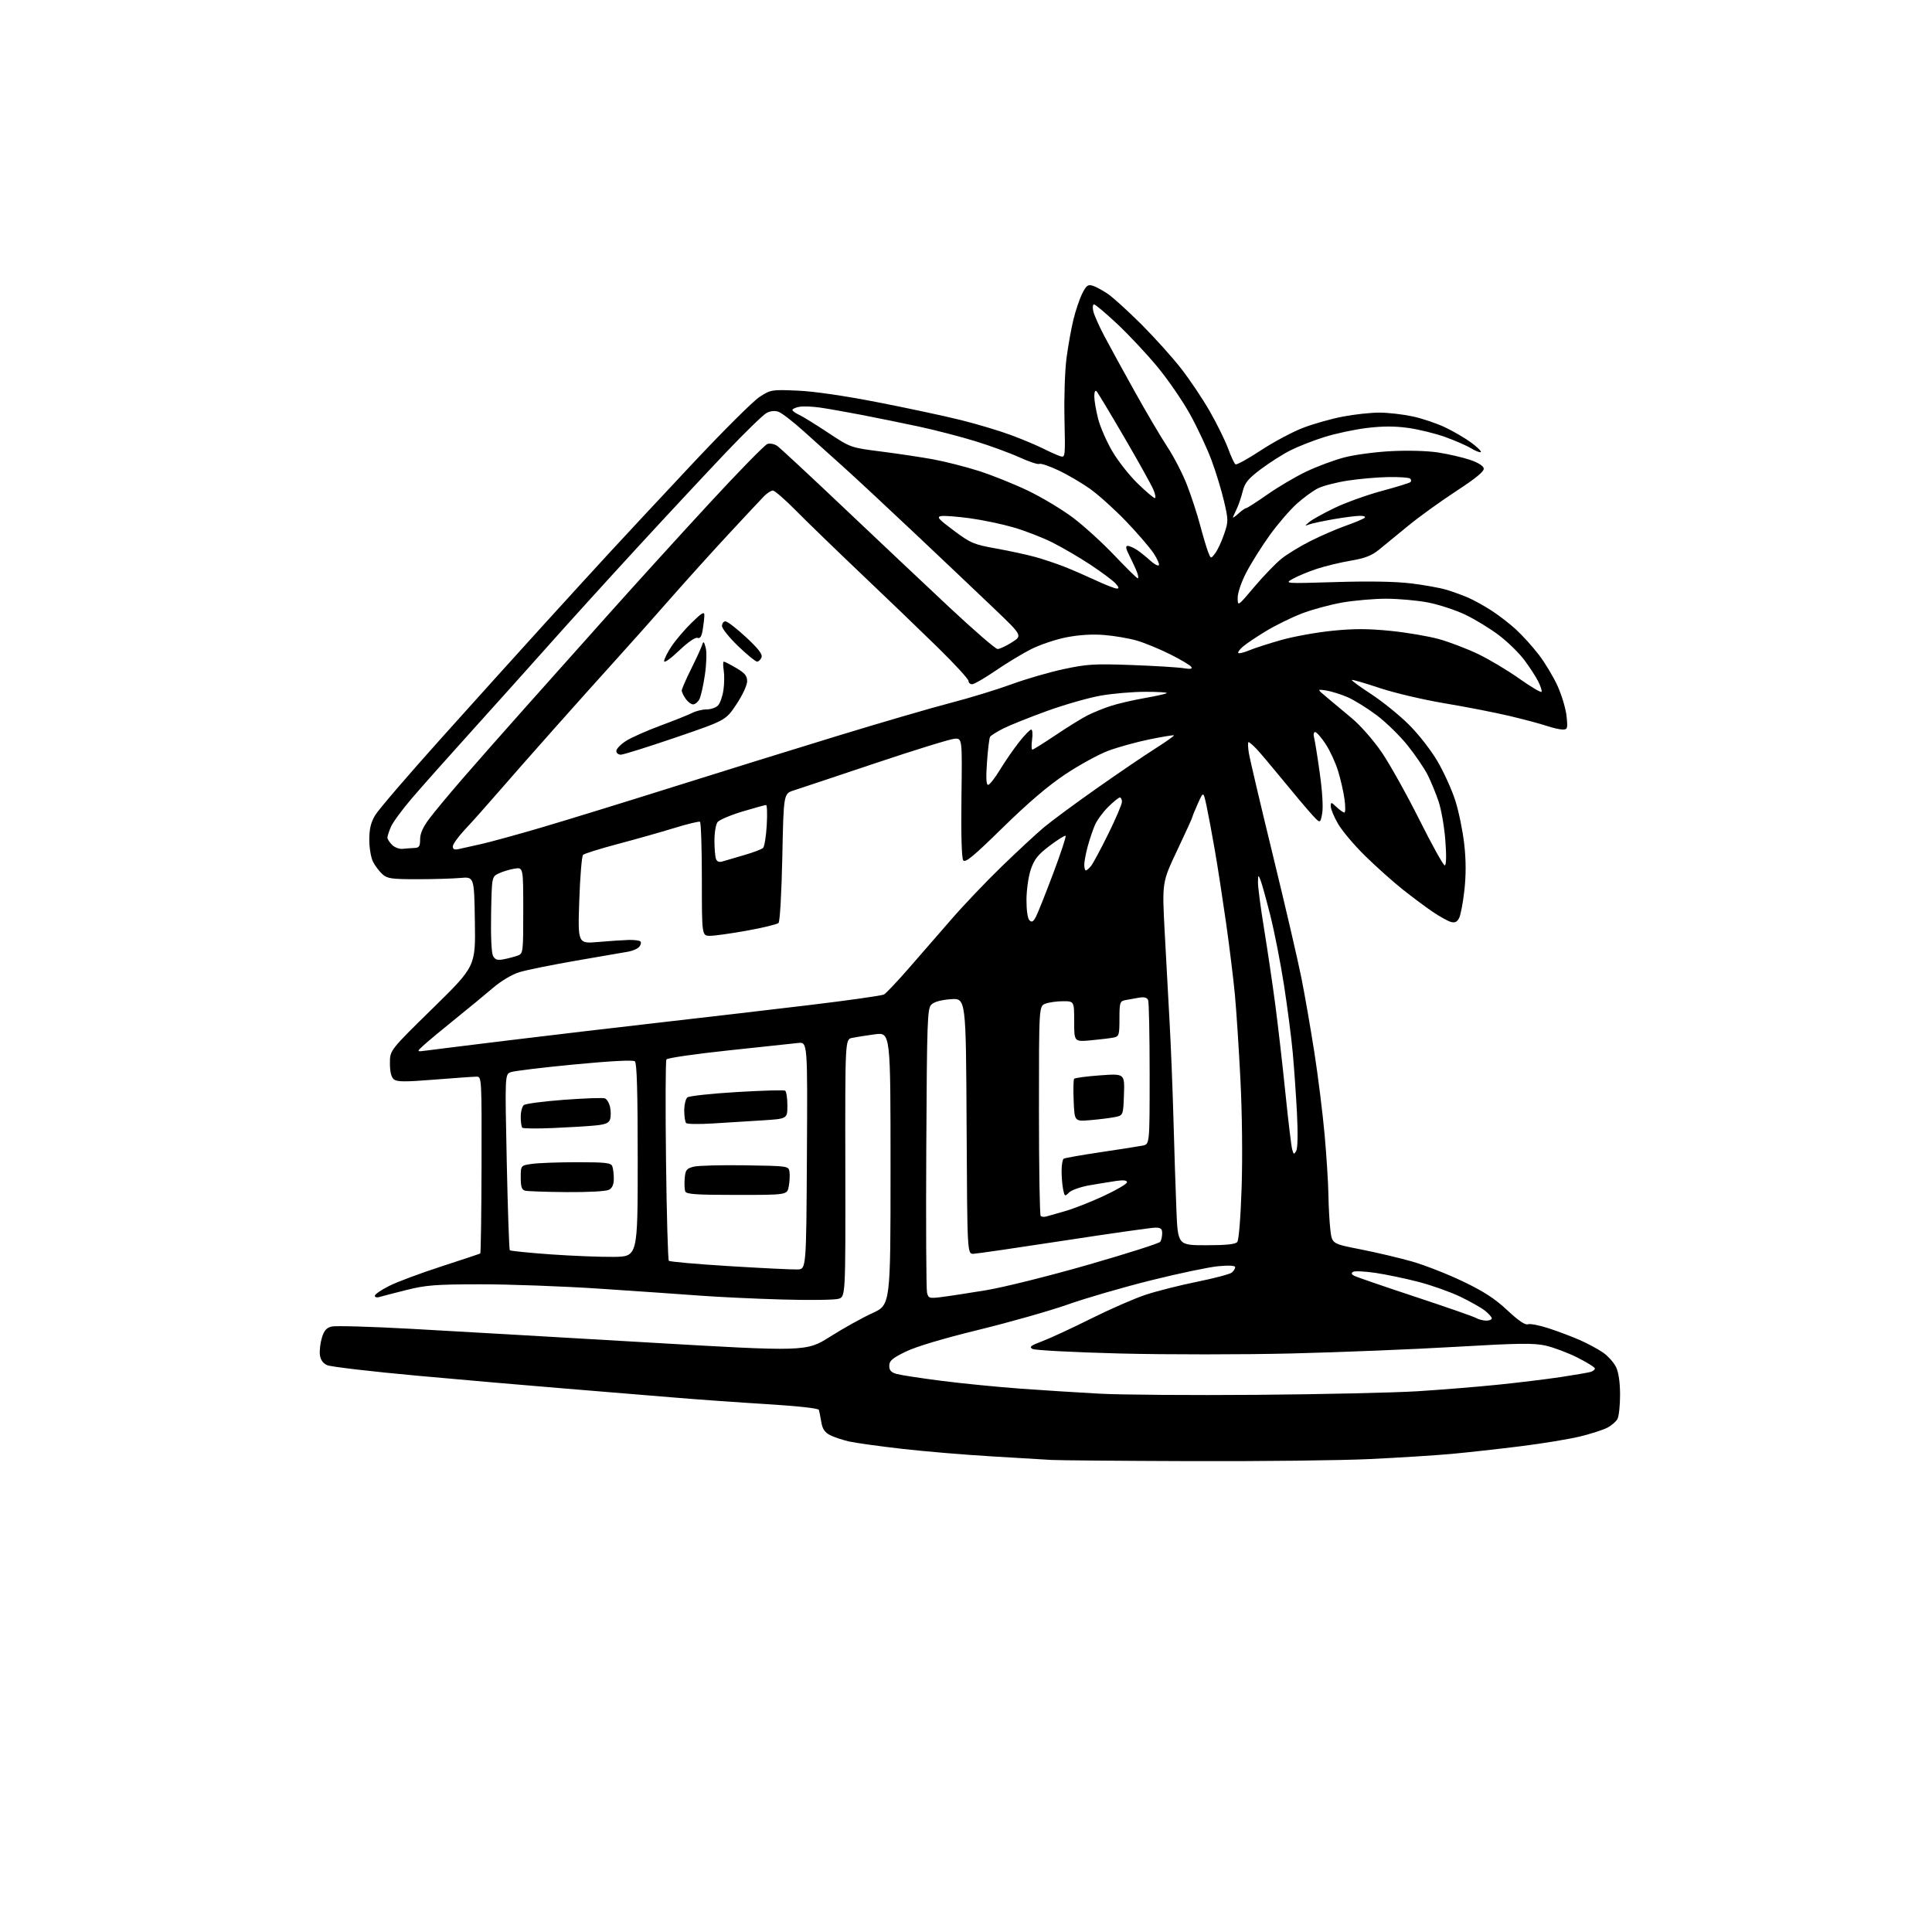 <?xml version="1.0" encoding="UTF-8" standalone="no"?>
<svg 
  version="1.1" 
  xmlns="http://www.w3.org/2000/svg" 
  xmlns:xlink="http://www.w3.org/1999/xlink" 
  xmlns:svg="http://www.w3.org/2000/svg"
  xmlns:rdf="http://www.w3.org/1999/02/22-rdf-syntax-ns#"
  xmlns:cc="http://creativecommons.org/ns#"
  xmlns:dc="http://purl.org/dc/elements/1.1/"
  viewBox="0 0 768 768"
  width="768"
  height="768"
>
<style>svg {background-color: white; }</style>"
<path stroke="none" fill="black" fill-rule="evenodd" d="M473.00,580.82C445.23,580.73 420.48,580.51 418.00,580.35C415.52,580.18 404.95,579.55 394.50,578.95C384.05,578.34 368.06,577.01 358.97,575.98C349.88,574.95 340.27,573.62 337.62,573.03C334.97,572.43 331.51,571.28 329.94,570.47C327.83,569.38 326.93,568.02 326.47,565.25C326.12,563.19 325.70,561.03 325.53,560.46C325.35,559.83 317.07,558.92 304.86,558.17C293.66,557.49 276.85,556.29 267.50,555.50C258.15,554.71 239.03,553.14 225.00,552.00C210.97,550.86 184.43,548.56 166.00,546.88C147.57,545.20 131.38,543.30 130.00,542.66C128.32,541.87 127.39,540.51 127.16,538.51C126.97,536.87 127.33,533.84 127.95,531.78C128.79,528.97 129.76,527.84 131.79,527.32C133.28,526.94 147.55,527.35 163.50,528.23C179.45,529.12 221.30,531.53 256.50,533.59C320.50,537.33 320.50,537.33 330.00,531.33C335.23,528.02 342.76,523.83 346.75,522.01C354.00,518.70 354.00,518.70 354.00,464.52C354.00,410.33 354.00,410.33 347.75,411.16C344.31,411.62 340.25,412.26 338.72,412.58C335.95,413.17 335.95,413.17 336.03,464.32C336.11,515.46 336.11,515.46 333.30,516.30C331.76,516.76 321.73,516.89 311.00,516.58C300.27,516.28 285.65,515.58 278.50,515.05C271.35,514.51 253.35,513.27 238.50,512.28C223.65,511.30 202.28,510.51 191.00,510.53C173.11,510.55 169.35,510.84 161.50,512.81C156.55,514.05 151.71,515.30 150.75,515.60C149.79,515.89 149.00,515.66 149.00,515.08C149.00,514.50 151.59,512.73 154.75,511.15C157.91,509.56 167.25,506.08 175.50,503.41C183.75,500.73 190.69,498.42 190.92,498.27C191.14,498.12 191.37,482.25 191.42,463.00C191.50,428.64 191.46,428.00 189.50,427.99C188.40,427.98 180.89,428.51 172.80,429.16C160.92,430.11 157.81,430.09 156.55,429.04C155.52,428.19 155.00,426.04 155.00,422.63C154.99,417.50 154.99,417.50 172.02,400.82C189.05,384.13 189.05,384.13 188.77,366.32C188.50,348.50 188.50,348.50 183.00,349.00C179.97,349.27 172.26,349.50 165.85,349.50C155.61,349.50 153.94,349.26 152.00,347.50C150.79,346.40 149.12,344.20 148.30,342.61C147.47,341.00 146.80,337.10 146.80,333.85C146.80,329.49 147.40,326.98 149.15,324.04C150.44,321.87 162.30,308.05 175.50,293.35C188.70,278.64 206.89,258.48 215.92,248.55C224.94,238.62 236.87,225.57 242.42,219.55C247.96,213.53 262.60,197.83 274.95,184.66C287.29,171.48 299.44,159.38 301.95,157.77C306.40,154.90 306.73,154.84 317.00,155.28C323.54,155.56 335.61,157.31 349.00,159.93C360.82,162.23 375.68,165.41 382.00,166.99C388.32,168.56 397.19,171.21 401.69,172.88C406.19,174.54 412.04,176.99 414.69,178.32C417.34,179.65 420.40,181.02 421.50,181.36C423.45,181.96 423.49,181.59 423.15,166.57C422.95,158.10 423.31,147.19 423.96,142.33C424.60,137.47 425.84,130.57 426.71,127.00C427.58,123.42 429.15,118.79 430.20,116.70C431.77,113.54 432.47,113.01 434.30,113.55C435.51,113.91 438.22,115.36 440.32,116.78C442.42,118.20 448.44,123.67 453.71,128.93C458.97,134.19 466.08,142.10 469.51,146.50C472.94,150.90 478.07,158.55 480.91,163.50C483.74,168.45 487.01,175.10 488.18,178.28C489.34,181.46 490.67,184.30 491.13,184.58C491.60,184.87 496.10,182.39 501.15,179.06C506.19,175.74 513.73,171.71 517.91,170.10C522.08,168.49 529.26,166.46 533.86,165.59C538.46,164.71 544.98,164.01 548.36,164.02C551.74,164.03 557.61,164.69 561.41,165.50C565.21,166.30 571.06,168.26 574.41,169.86C577.76,171.45 582.45,174.19 584.84,175.95C587.23,177.71 588.94,179.39 588.65,179.69C588.35,179.98 586.62,179.33 584.80,178.22C582.99,177.12 578.30,175.08 574.39,173.68C570.48,172.29 563.89,170.67 559.74,170.10C554.43,169.36 549.59,169.37 543.35,170.13C538.48,170.72 530.90,172.33 526.50,173.72C522.10,175.10 516.02,177.48 512.99,179.01C509.96,180.53 504.69,183.89 501.26,186.46C496.14,190.31 494.85,191.88 493.99,195.32C493.41,197.62 492.40,200.62 491.75,202.00C491.10,203.38 490.38,204.95 490.14,205.50C489.91,206.05 490.83,205.49 492.18,204.25C493.53,203.01 494.95,202.00 495.35,202.00C495.74,202.00 499.58,199.53 503.88,196.52C508.18,193.51 515.12,189.42 519.30,187.44C523.48,185.45 530.18,182.95 534.20,181.88C538.21,180.80 546.67,179.66 553.00,179.34C559.79,178.99 567.47,179.21 571.76,179.88C575.75,180.51 581.37,181.80 584.25,182.76C587.44,183.82 589.61,185.16 589.81,186.18C590.03,187.37 586.79,190.04 578.81,195.26C572.59,199.33 563.98,205.54 559.69,209.08C555.39,212.61 550.18,216.88 548.11,218.56C545.26,220.88 542.55,221.92 536.92,222.88C532.84,223.57 526.80,225.03 523.50,226.11C520.20,227.20 515.92,228.97 514.00,230.04C510.50,232.00 510.50,232.00 531.00,231.38C544.32,230.97 554.83,231.16 561.00,231.92C566.23,232.56 572.52,233.70 575.00,234.45C577.48,235.20 581.28,236.58 583.45,237.50C585.62,238.43 589.80,240.73 592.73,242.60C595.66,244.48 600.13,247.92 602.66,250.26C605.20,252.59 609.26,257.09 611.70,260.26C614.14,263.43 617.50,269.03 619.16,272.69C620.82,276.36 622.43,281.75 622.73,284.68C623.24,289.60 623.12,290.00 621.17,290.00C620.02,290.00 617.11,289.33 614.72,288.52C612.32,287.71 605.67,285.93 599.93,284.58C594.19,283.22 582.63,280.97 574.24,279.57C565.85,278.17 554.21,275.43 548.37,273.48C542.52,271.52 537.58,270.09 537.37,270.30C537.17,270.50 540.59,273.01 544.99,275.87C549.38,278.73 556.07,284.13 559.86,287.86C563.80,291.75 568.74,298.05 571.40,302.58C573.96,306.94 577.16,314.01 578.53,318.31C579.89,322.60 581.48,330.37 582.06,335.56C582.78,342.00 582.79,347.86 582.11,353.97C581.56,358.89 580.61,363.87 579.99,365.01C579.18,366.54 578.29,366.93 576.69,366.46C575.49,366.11 572.25,364.31 569.50,362.45C566.75,360.59 561.35,356.56 557.50,353.50C553.65,350.43 546.96,344.45 542.64,340.21C538.32,335.97 533.49,330.25 531.90,327.50C530.32,324.75 529.01,321.63 529.01,320.58C529.00,318.75 529.12,318.76 531.31,320.83C532.59,322.02 533.98,323.00 534.41,323.00C534.84,323.00 534.87,320.64 534.47,317.75C534.08,314.86 532.93,309.78 531.90,306.46C530.88,303.13 528.64,298.30 526.93,295.71C525.21,293.12 523.35,291.00 522.79,291.00C522.22,291.00 522.03,291.99 522.38,293.25C522.71,294.49 523.74,300.90 524.65,307.50C525.68,314.86 526.03,321.04 525.57,323.48C524.82,327.46 524.82,327.46 521.16,323.41C519.15,321.17 514.04,315.11 509.81,309.92C505.58,304.74 500.95,299.26 499.52,297.75C498.09,296.24 496.65,295.00 496.33,295.00C496.01,295.00 496.05,296.91 496.42,299.25C496.79,301.59 501.10,319.93 506.00,340.00C510.90,360.07 516.02,382.12 517.38,389.00C518.74,395.88 521.05,409.15 522.50,418.50C523.96,427.85 525.78,442.48 526.55,451.00C527.31,459.52 528.00,470.32 528.07,475.00C528.14,479.68 528.49,485.96 528.85,488.96C529.50,494.42 529.50,494.42 540.85,496.64C547.09,497.87 556.32,500.04 561.35,501.48C566.38,502.92 575.47,506.48 581.54,509.39C589.82,513.36 594.24,516.23 599.18,520.85C603.57,524.96 606.31,526.82 607.35,526.42C608.22,526.09 611.98,526.82 615.71,528.05C619.45,529.28 624.98,531.37 628.00,532.69C631.02,534.01 635.15,536.24 637.18,537.63C639.20,539.03 641.56,541.66 642.43,543.49C643.43,545.61 644.00,549.57 644.00,554.47C644.00,558.68 643.54,563.00 642.97,564.06C642.40,565.11 640.59,566.68 638.94,567.53C637.29,568.39 632.46,569.94 628.22,570.99C623.97,572.05 613.30,573.80 604.50,574.90C595.70,576.00 583.33,577.37 577.00,577.95C570.67,578.53 556.05,579.45 544.50,580.00C532.95,580.55 500.77,580.92 473.00,580.82zM499.50,554.47C525.35,554.26 554.15,553.62 563.50,553.04C572.85,552.45 587.25,551.29 595.50,550.44C603.75,549.60 615.00,548.22 620.50,547.39C626.00,546.56 631.29,545.65 632.25,545.37C633.21,545.09 634.00,544.48 634.00,544.00C634.00,543.53 630.86,541.57 627.02,539.64C623.18,537.72 617.49,535.58 614.38,534.89C609.69,533.84 603.62,533.92 578.62,535.39C562.05,536.36 532.75,537.55 513.50,538.02C494.24,538.49 463.59,538.50 445.34,538.04C427.10,537.57 411.39,536.76 410.44,536.22C409.01,535.43 409.69,534.89 414.29,533.16C417.37,532.01 426.10,527.97 433.69,524.18C441.29,520.39 451.10,516.10 455.50,514.66C459.90,513.21 469.08,510.89 475.90,509.51C482.72,508.13 488.91,506.49 489.65,505.87C490.39,505.26 491.00,504.30 491.00,503.73C491.00,503.08 488.59,502.94 484.25,503.34C480.54,503.69 468.50,506.21 457.50,508.96C446.50,511.70 431.70,516.00 424.61,518.51C417.52,521.02 401.54,525.56 389.11,528.60C374.83,532.10 364.10,535.31 360.00,537.32C354.66,539.93 353.50,540.93 353.50,542.93C353.50,544.77 354.22,545.56 356.50,546.19C358.15,546.64 366.25,547.88 374.50,548.93C382.75,549.98 396.70,551.36 405.50,552.00C414.30,552.64 428.48,553.54 437.00,554.00C445.52,554.47 473.65,554.68 499.50,554.47zM590.75,524.97C591.99,524.99 593.00,524.58 593.00,524.07C593.00,523.56 591.77,522.18 590.28,521.00C588.78,519.82 584.37,517.33 580.49,515.46C576.61,513.60 569.17,510.95 563.96,509.59C558.76,508.24 551.02,506.62 546.76,505.99C542.51,505.37 538.51,505.18 537.88,505.57C537.08,506.07 537.18,506.52 538.24,507.11C539.06,507.57 549.91,511.31 562.36,515.42C574.80,519.53 585.78,523.35 586.74,523.92C587.71,524.48 589.51,524.95 590.75,524.97zM374.30,515.59C377.16,515.24 385.12,514.02 392.00,512.88C398.88,511.75 417.10,507.21 432.50,502.78C447.90,498.36 460.83,494.24 461.23,493.62C461.64,493.01 461.98,491.49 461.98,490.25C462.00,488.47 461.44,488.00 459.29,488.00C457.79,488.00 441.48,490.32 423.04,493.15C404.59,495.98 388.38,498.35 387.00,498.40C384.50,498.50 384.50,498.50 384.24,447.63C383.98,396.76 383.98,396.76 377.96,397.20C374.07,397.48 371.33,398.24 370.22,399.35C368.64,400.93 368.48,405.64 368.21,456.28C368.05,486.65 368.18,512.57 368.51,513.87C369.06,516.10 369.41,516.21 374.30,515.59zM317.00,504.63C320.50,504.50 320.50,504.50 320.76,459.34C321.02,414.19 321.02,414.19 317.26,414.60C315.19,414.82 302.71,416.16 289.53,417.56C276.34,418.96 265.26,420.57 264.91,421.14C264.56,421.71 264.49,439.80 264.75,461.34C265.01,482.88 265.52,500.81 265.87,501.18C266.21,501.56 277.07,502.52 290.00,503.31C302.93,504.11 315.07,504.70 317.00,504.63zM244.00,499.63C253.50,499.50 253.50,499.50 253.50,461.17C253.50,433.83 253.17,422.57 252.37,421.89C251.65,421.29 242.89,421.75 228.37,423.13C215.79,424.33 204.42,425.71 203.10,426.19C200.71,427.06 200.71,427.06 201.44,461.78C201.84,480.88 202.39,496.73 202.66,497.00C202.94,497.27 210.21,498.01 218.83,498.63C227.45,499.24 238.78,499.69 244.00,499.63zM479.48,495.00C487.47,495.00 491.07,494.62 491.83,493.71C492.46,492.95 493.17,484.00 493.57,471.96C493.96,459.96 493.76,442.20 493.08,429.00C492.45,416.62 491.47,401.55 490.90,395.50C490.34,389.45 488.76,376.62 487.40,367.00C486.03,357.38 484.02,344.32 482.92,338.00C481.83,331.68 480.35,323.80 479.65,320.50C478.37,314.50 478.37,314.50 476.19,319.38C474.98,322.06 474.00,324.48 474.00,324.75C474.00,325.03 471.29,330.98 467.97,337.98C461.95,350.70 461.95,350.70 462.96,370.10C463.52,380.77 464.41,397.15 464.94,406.50C465.46,415.85 466.15,433.18 466.47,445.00C466.79,456.82 467.31,472.91 467.63,480.75C468.21,495.00 468.21,495.00 479.48,495.00zM415.93,483.57C416.79,483.32 420.19,482.35 423.47,481.42C426.75,480.49 433.62,477.79 438.72,475.42C443.82,473.05 448.00,470.60 448.00,469.97C448.00,469.19 446.64,469.02 443.75,469.44C441.41,469.79 436.62,470.56 433.11,471.17C429.60,471.78 425.93,473.07 424.96,474.04C423.29,475.71 423.18,475.65 422.60,472.77C422.27,471.11 422.00,467.81 422.00,465.43C422.00,463.06 422.38,460.88 422.85,460.59C423.31,460.31 429.95,459.14 437.60,458.00C445.24,456.87 452.74,455.69 454.25,455.39C457.00,454.84 457.00,454.84 457.00,427.00C457.00,411.69 456.73,398.47 456.41,397.62C455.99,396.52 454.93,396.23 452.66,396.61C450.92,396.90 448.49,397.34 447.25,397.58C445.18,398.00 445.00,398.58 445.00,405.00C445.00,411.41 444.82,412.00 442.75,412.43C441.51,412.69 437.46,413.18 433.75,413.53C427.00,414.16 427.00,414.16 427.00,406.08C427.00,398.00 427.00,398.00 422.57,398.00C420.13,398.00 416.98,398.44 415.57,398.98C413.00,399.95 413.00,399.95 413.00,441.31C413.00,464.06 413.30,482.97 413.68,483.34C414.05,483.72 415.06,483.82 415.93,483.57zM292.92,475.00C276.75,475.00 272.84,474.73 272.40,473.61C272.11,472.84 272.01,470.50 272.18,468.41C272.46,465.07 272.89,464.52 275.73,463.78C277.51,463.33 286.73,463.08 296.23,463.23C313.50,463.50 313.50,463.50 313.84,465.88C314.02,467.19 313.89,469.78 313.54,471.63C312.91,475.00 312.91,475.00 292.92,475.00zM225.32,473.88C217.17,473.82 209.71,473.56 208.75,473.31C207.39,472.96 207.00,471.78 207.00,468.06C207.00,463.27 207.00,463.27 211.64,462.64C214.19,462.29 222.24,462.00 229.53,462.00C240.70,462.00 242.88,462.25 243.39,463.58C243.73,464.45 244.00,466.69 244.00,468.55C244.00,470.87 243.39,472.25 242.07,472.96C240.95,473.56 233.86,473.95 225.32,473.88zM515.27,457.49C515.86,456.42 515.98,450.62 515.57,442.62C515.20,435.40 514.44,424.55 513.89,418.50C513.34,412.45 511.76,400.30 510.39,391.50C509.02,382.70 506.58,370.28 504.97,363.90C503.36,357.52 501.61,351.22 501.09,349.90C500.17,347.61 500.12,347.65 500.06,350.72C500.03,352.49 501.12,360.81 502.49,369.22C503.86,377.62 505.87,391.25 506.96,399.50C508.04,407.75 509.85,423.50 510.97,434.50C512.09,445.50 513.30,455.56 513.65,456.86C514.23,458.99 514.39,459.05 515.27,457.49zM219.87,448.41C213.48,448.69 207.97,448.63 207.62,448.29C207.28,447.95 207.00,446.00 207.00,443.96C207.00,441.91 207.56,439.80 208.25,439.27C208.94,438.73 216.15,437.79 224.27,437.18C232.40,436.58 239.68,436.32 240.46,436.62C241.24,436.92 242.16,438.47 242.51,440.06C242.86,441.65 242.87,443.84 242.53,444.91C242.05,446.42 240.72,446.99 236.70,447.39C233.84,447.68 226.27,448.14 219.87,448.41zM283.25,446.60C277.89,446.93 273.16,446.86 272.75,446.44C272.34,446.01 272.00,443.77 272.00,441.46C272.00,439.14 272.56,436.79 273.25,436.23C273.94,435.67 282.76,434.71 292.85,434.11C302.94,433.50 311.60,433.25 312.10,433.56C312.59,433.87 313.00,436.51 313.00,439.43C313.00,444.74 313.00,444.74 303.00,445.37C297.50,445.72 288.61,446.27 283.25,446.60zM433.32,445.28C427.15,445.80 427.15,445.80 426.80,437.65C426.61,433.17 426.69,429.20 426.98,428.84C427.27,428.48 431.91,427.86 437.29,427.47C447.08,426.76 447.08,426.76 446.79,435.09C446.50,443.42 446.50,443.42 443.00,444.09C441.07,444.46 436.72,445.00 433.32,445.28zM169.50,417.61C171.70,417.31 186.32,415.49 202.00,413.58C217.68,411.66 244.66,408.48 261.96,406.51C279.26,404.54 306.12,401.40 321.65,399.54C337.18,397.68 350.57,395.78 351.40,395.32C352.23,394.85 356.64,390.20 361.20,384.97C365.77,379.75 373.39,370.98 378.15,365.49C382.90,359.99 391.90,350.54 398.15,344.48C404.39,338.42 411.98,331.40 415.00,328.86C418.02,326.33 427.48,319.35 436.00,313.36C444.52,307.36 454.99,300.25 459.25,297.56C463.51,294.86 466.84,292.50 466.65,292.32C466.47,292.13 462.05,292.86 456.84,293.93C451.63,295.00 444.27,297.05 440.48,298.47C436.69,299.90 429.08,304.07 423.55,307.74C416.73,312.27 408.75,319.07 398.69,328.92C386.83,340.54 383.68,343.14 382.88,341.96C382.27,341.06 382.00,331.51 382.19,317.00C382.50,293.50 382.50,293.50 379.50,293.65C377.85,293.74 363.68,298.11 348.00,303.37C332.32,308.63 317.70,313.51 315.50,314.21C311.50,315.50 311.50,315.50 310.98,340.72C310.68,355.09 310.03,366.35 309.48,366.89C308.94,367.42 303.34,368.78 297.04,369.92C290.73,371.06 284.09,372.00 282.29,372.00C279.00,372.00 279.00,372.00 279.00,349.56C279.00,337.22 278.66,326.92 278.25,326.67C277.84,326.43 273.23,327.55 268.00,329.16C262.77,330.77 252.69,333.62 245.59,335.50C238.49,337.38 232.27,339.33 231.77,339.83C231.27,340.33 230.59,348.49 230.27,357.96C229.69,375.16 229.69,375.16 237.83,374.45C242.31,374.06 247.75,373.70 249.92,373.64C252.09,373.58 254.19,373.86 254.58,374.24C254.97,374.63 254.76,375.58 254.13,376.35C253.49,377.12 251.51,377.99 249.73,378.30C247.96,378.60 238.62,380.21 229.00,381.88C219.38,383.55 209.25,385.60 206.50,386.44C203.52,387.36 199.25,389.90 195.92,392.74C192.86,395.36 186.16,400.88 181.04,405.00C175.92,409.12 170.33,413.77 168.61,415.33C165.50,418.15 165.50,418.15 169.50,417.61zM200.27,381.32C202.05,380.98 204.51,380.33 205.75,379.88C207.96,379.06 208.00,378.77 208.00,361.89C208.00,344.74 208.00,344.74 204.53,345.30C202.62,345.61 199.80,346.46 198.28,347.19C195.50,348.52 195.50,348.52 195.22,363.28C195.06,372.19 195.36,378.81 195.99,379.99C196.83,381.54 197.70,381.82 200.27,381.32zM411.82,364.37C412.59,362.90 415.66,355.19 418.65,347.23C421.64,339.27 423.87,332.53 423.60,332.26C423.33,332.00 420.50,333.75 417.30,336.17C412.62,339.71 411.17,341.52 409.79,345.53C408.84,348.29 408.07,353.63 408.04,357.55C408.02,361.80 408.48,365.08 409.21,365.81C410.17,366.77 410.73,366.45 411.82,364.37zM431.64,346.00C431.99,346.00 432.92,345.21 433.70,344.25C434.48,343.29 437.57,337.55 440.55,331.50C443.54,325.45 445.99,319.71 445.99,318.75C446.00,317.79 445.62,317.00 445.17,317.00C444.71,317.00 442.63,318.69 440.54,320.75C438.45,322.81 436.06,326.07 435.23,328.00C434.40,329.93 433.12,333.75 432.37,336.50C431.63,339.25 431.02,342.51 431.01,343.75C431.01,344.99 431.29,346.00 431.64,346.00zM574.29,344.00C574.92,344.00 575.02,340.47 574.56,334.25C574.17,328.89 572.95,321.84 571.86,318.59C570.76,315.34 568.80,310.57 567.50,308.00C566.20,305.44 562.65,300.21 559.60,296.39C556.56,292.57 551.02,287.15 547.29,284.34C543.55,281.53 538.34,278.30 535.71,277.15C533.07,276.01 529.25,274.81 527.21,274.49C523.50,273.91 523.50,273.91 527.44,277.21C529.61,279.02 534.11,282.78 537.44,285.57C540.85,288.42 546.02,294.32 549.26,299.07C552.43,303.70 559.14,315.71 564.17,325.75C569.19,335.79 573.75,344.00 574.29,344.00zM287.22,342.43C288.31,342.08 292.16,340.95 295.78,339.92C299.40,338.88 302.80,337.60 303.34,337.06C303.88,336.52 304.54,332.46 304.79,328.04C305.05,323.62 304.93,320.00 304.52,320.00C304.12,320.00 299.90,321.17 295.14,322.59C290.39,324.02 285.94,325.91 285.25,326.79C284.56,327.66 284.00,330.96 284.00,334.11C284.00,337.26 284.28,340.56 284.62,341.45C285.03,342.52 285.90,342.85 287.22,342.43zM160.09,337.43C161.42,337.28 163.51,337.13 164.75,337.08C166.62,337.01 167.00,336.43 167.00,333.64C167.00,331.33 168.14,328.77 170.69,325.39C172.71,322.70 178.66,315.55 183.90,309.50C189.14,303.45 200.25,290.85 208.59,281.50C216.93,272.15 231.99,255.28 242.06,244.00C252.13,232.72 270.00,213.05 281.78,200.29C293.55,187.52 304.04,176.81 305.08,176.47C306.12,176.14 307.87,176.50 308.96,177.26C310.05,178.02 321.83,188.96 335.13,201.57C348.44,214.18 367.37,232.04 377.21,241.25C387.04,250.46 395.75,258.00 396.56,258.00C397.38,258.00 399.94,256.80 402.25,255.34C406.46,252.68 406.46,252.68 394.98,241.72C388.67,235.69 374.38,222.15 363.23,211.63C352.08,201.11 339.37,189.28 334.98,185.35C330.59,181.42 323.58,175.12 319.40,171.35C315.21,167.58 310.74,164.13 309.46,163.69C307.97,163.17 306.23,163.35 304.68,164.19C303.33,164.91 296.10,171.95 288.60,179.83C281.11,187.71 265.37,204.58 253.64,217.33C241.91,230.07 226.28,247.29 218.91,255.58C211.53,263.88 197.61,279.40 187.96,290.08C178.31,300.76 167.34,313.10 163.58,317.50C159.82,321.90 156.13,326.95 155.37,328.72C154.62,330.49 154.00,332.40 154.00,332.97C154.00,333.54 154.83,334.83 155.84,335.84C156.86,336.86 158.77,337.57 160.09,337.43zM182.25,337.54C183.49,337.26 187.46,336.38 191.08,335.57C194.69,334.77 205.49,331.81 215.08,328.99C224.66,326.17 248.03,318.98 267.00,313.00C285.98,307.02 315.68,297.79 333.00,292.50C350.32,287.20 370.57,281.30 378.00,279.38C385.43,277.46 396.23,274.15 402.00,272.04C407.77,269.92 417.17,267.19 422.89,265.97C432.16,263.99 435.07,263.82 449.89,264.36C459.02,264.70 468.25,265.26 470.39,265.61C473.19,266.07 474.08,265.93 473.56,265.10C473.17,264.46 469.40,262.22 465.17,260.10C460.95,257.99 454.95,255.52 451.82,254.62C448.70,253.72 442.85,252.73 438.82,252.41C434.09,252.04 428.80,252.38 423.86,253.35C419.65,254.18 413.38,256.29 409.92,258.04C406.46,259.79 400.08,263.64 395.75,266.61C391.42,269.57 387.23,272.00 386.44,272.00C385.65,272.00 385.00,271.41 385.00,270.68C385.00,269.95 379.49,263.95 372.75,257.35C366.01,250.74 352.40,237.65 342.50,228.26C332.60,218.86 320.91,207.53 316.52,203.09C312.14,198.64 307.95,195.00 307.23,195.00C306.50,195.00 304.92,196.02 303.70,197.27C302.49,198.51 296.28,205.15 289.90,212.02C283.52,218.88 272.96,230.57 266.44,238.00C259.93,245.43 250.30,256.24 245.05,262.03C239.80,267.82 228.75,280.14 220.50,289.42C212.25,298.70 201.96,310.39 197.63,315.40C193.30,320.40 187.56,326.84 184.88,329.69C182.20,332.54 180.00,335.59 180.00,336.46C180.00,337.58 180.65,337.89 182.25,337.54zM392.78,312.00C393.37,312.00 395.50,309.30 397.50,305.99C399.51,302.69 402.93,297.74 405.10,294.99C407.27,292.25 409.44,290.00 409.93,290.00C410.41,290.00 410.57,291.80 410.27,294.00C409.98,296.20 410.02,298.00 410.37,298.00C410.72,298.00 414.95,295.36 419.76,292.13C424.56,288.90 430.30,285.36 432.50,284.27C434.70,283.17 438.77,281.53 441.53,280.63C444.30,279.72 450.33,278.32 454.93,277.51C459.53,276.70 463.53,275.81 463.81,275.52C464.10,275.23 460.27,275.00 455.30,275.00C450.33,275.00 442.35,275.68 437.57,276.52C432.79,277.35 423.17,280.10 416.19,282.63C409.21,285.16 401.39,288.29 398.82,289.59C396.25,290.90 393.88,292.38 393.57,292.89C393.25,293.41 392.70,297.91 392.35,302.91C391.90,309.14 392.04,312.00 392.78,312.00zM246.79,300.00C245.80,300.00 245.00,299.33 245.00,298.51C245.00,297.70 246.69,295.93 248.75,294.59C250.81,293.25 257.00,290.49 262.50,288.46C268.00,286.42 273.72,284.14 275.20,283.38C276.69,282.62 279.24,282.00 280.88,282.00C282.52,282.00 284.54,281.32 285.37,280.49C286.20,279.66 287.19,276.93 287.56,274.43C287.94,271.93 287.99,268.34 287.68,266.44C287.38,264.55 287.40,263.00 287.73,263.00C288.05,263.00 290.28,264.14 292.66,265.54C296.11,267.56 297.00,268.65 297.00,270.82C297.00,272.38 295.16,276.33 292.75,279.96C288.50,286.35 288.50,286.35 268.54,293.18C257.56,296.93 247.77,300.00 246.79,300.00zM275.52,280.00C274.75,280.00 273.41,279.00 272.56,277.78C271.70,276.56 271.00,275.08 271.00,274.50C271.00,273.92 272.67,270.08 274.71,265.97C276.75,261.86 278.71,257.60 279.07,256.50C279.63,254.75 279.82,254.88 280.53,257.49C280.99,259.20 280.85,263.80 280.21,268.23C279.59,272.50 278.59,276.89 278.00,277.99C277.41,279.10 276.30,280.00 275.52,280.00zM612.81,274.99C612.98,274.52 612.37,272.64 611.44,270.82C610.52,268.99 608.05,265.20 605.96,262.39C603.86,259.58 599.30,255.13 595.82,252.50C592.35,249.86 586.34,246.20 582.47,244.35C578.61,242.50 571.93,240.32 567.63,239.49C563.34,238.67 555.87,238.00 551.04,238.00C546.21,238.00 538.33,238.69 533.52,239.52C528.71,240.36 521.43,242.35 517.35,243.93C513.27,245.52 506.91,248.65 503.22,250.89C499.52,253.13 495.42,255.88 494.11,257.01C492.79,258.13 491.96,259.29 492.25,259.58C492.54,259.88 494.52,259.39 496.64,258.50C498.76,257.62 504.53,255.76 509.45,254.37C514.38,252.99 523.49,251.35 529.71,250.73C538.24,249.87 543.87,249.89 552.75,250.78C559.21,251.43 567.88,252.91 572.00,254.05C576.12,255.20 583.10,257.86 587.50,259.96C591.90,262.06 599.33,266.49 604.00,269.81C608.67,273.12 612.64,275.45 612.81,274.99zM269.92,258.65C266.57,261.85 264.00,263.66 264.00,262.82C264.00,262.01 265.32,259.35 266.94,256.92C268.56,254.49 272.16,250.27 274.94,247.54C278.94,243.62 280.00,242.99 279.99,244.54C279.98,245.62 279.70,248.21 279.35,250.30C278.89,253.05 278.32,253.95 277.28,253.56C276.42,253.22 273.50,255.24 269.92,258.65zM300.94,263.00C300.33,263.00 296.94,260.23 293.41,256.84C289.89,253.45 287.00,249.85 287.00,248.84C287.00,247.83 287.62,247.00 288.39,247.00C289.15,247.00 292.83,249.84 296.57,253.31C301.51,257.90 303.18,260.08 302.71,261.31C302.35,262.24 301.56,263.00 300.94,263.00zM498.59,233.31C502.22,229.01 507.06,223.99 509.34,222.15C511.63,220.30 516.88,217.10 521.00,215.03C525.12,212.96 531.42,210.23 535.00,208.97C538.58,207.71 541.93,206.30 542.45,205.84C542.99,205.36 542.12,205.02 540.45,205.05C538.83,205.08 534.12,205.69 530.00,206.41C525.88,207.12 521.60,208.04 520.50,208.44C518.50,209.16 518.50,209.16 520.50,207.47C521.60,206.54 526.10,204.04 530.50,201.92C534.90,199.80 543.35,196.76 549.29,195.16C555.22,193.57 560.35,191.98 560.70,191.63C561.05,191.28 560.99,190.66 560.58,190.25C560.17,189.84 556.23,189.56 551.84,189.64C547.45,189.72 540.18,190.36 535.68,191.06C531.18,191.76 525.90,193.13 523.95,194.09C521.99,195.05 518.17,197.84 515.45,200.29C512.73,202.74 507.91,208.34 504.74,212.74C501.58,217.15 497.41,223.76 495.49,227.45C493.45,231.36 492.00,235.59 492.00,237.63C492.00,241.11 492.00,241.11 498.59,233.31zM443.90,233.96C444.95,233.99 444.82,233.46 443.41,231.90C442.36,230.75 437.91,227.42 433.50,224.51C429.10,221.60 422.25,217.60 418.29,215.62C414.32,213.63 407.35,210.94 402.79,209.62C398.23,208.30 390.45,206.68 385.50,206.01C380.55,205.34 375.46,204.95 374.20,205.14C372.22,205.45 372.92,206.27 379.14,210.91C385.89,215.95 387.06,216.44 396.13,218.07C401.48,219.03 408.48,220.56 411.68,221.45C414.88,222.35 419.98,224.06 423.00,225.24C426.02,226.43 431.65,228.87 435.50,230.66C439.35,232.46 443.13,233.94 443.90,233.96zM452.23,229.87C452.62,229.94 452.53,228.89 452.01,227.53C451.50,226.18 450.15,223.25 449.02,221.03C447.53,218.12 447.32,217.00 448.26,217.00C448.97,217.00 450.67,217.74 452.03,218.65C453.39,219.56 455.73,221.44 457.24,222.83C458.75,224.22 460.27,225.06 460.64,224.70C461.00,224.34 460.06,222.18 458.55,219.90C457.04,217.62 452.14,211.93 447.65,207.25C443.17,202.58 436.75,196.79 433.39,194.39C430.03,191.99 424.31,188.64 420.68,186.94C417.04,185.23 413.65,184.10 413.15,184.41C412.64,184.72 409.14,183.57 405.36,181.85C401.59,180.12 393.67,177.22 387.77,175.40C381.87,173.58 371.75,170.96 365.27,169.57C358.80,168.18 348.55,166.10 342.50,164.93C336.45,163.77 329.00,162.45 325.94,162.01C322.88,161.57 319.17,161.44 317.69,161.72C316.21,162.00 315.00,162.56 315.00,162.96C315.00,163.35 316.16,164.21 317.58,164.86C319.00,165.50 324.21,168.71 329.15,171.99C338.13,177.95 338.13,177.95 350.32,179.50C357.02,180.35 366.31,181.75 370.96,182.60C375.62,183.45 383.72,185.51 388.96,187.17C394.21,188.83 403.05,192.38 408.61,195.04C414.17,197.71 422.27,202.57 426.61,205.85C430.95,209.13 438.32,215.85 443.00,220.78C447.68,225.71 451.83,229.80 452.23,229.87zM483.07,219.91C484.03,218.64 485.62,215.23 486.60,212.34C488.32,207.29 488.32,206.78 486.58,199.29C485.59,195.01 483.35,187.65 481.60,182.94C479.85,178.23 475.99,169.99 473.02,164.63C470.05,159.27 464.19,150.75 459.99,145.70C455.79,140.64 448.64,133.01 444.10,128.75C439.55,124.49 435.41,121.00 434.90,121.00C434.38,121.00 434.25,122.24 434.61,123.75C434.96,125.26 436.91,129.65 438.94,133.50C440.97,137.35 446.39,147.25 450.99,155.50C455.58,163.75 461.47,173.74 464.07,177.69C466.68,181.65 470.19,188.47 471.88,192.86C473.58,197.24 475.90,204.36 477.04,208.67C478.18,212.97 479.62,217.79 480.22,219.36C481.33,222.21 481.33,222.21 483.07,219.91zM459.06,198.00C459.52,198.00 459.28,196.51 458.51,194.69C457.75,192.86 452.56,183.53 446.97,173.94C441.38,164.35 436.40,156.07 435.90,155.55C435.36,154.97 435.00,155.78 435.00,157.59C435.00,159.23 435.70,163.26 436.54,166.54C437.39,169.82 439.95,175.65 442.22,179.50C444.49,183.35 449.02,189.09 452.29,192.25C455.56,195.41 458.60,198.00 459.06,198.00z" />

</svg>